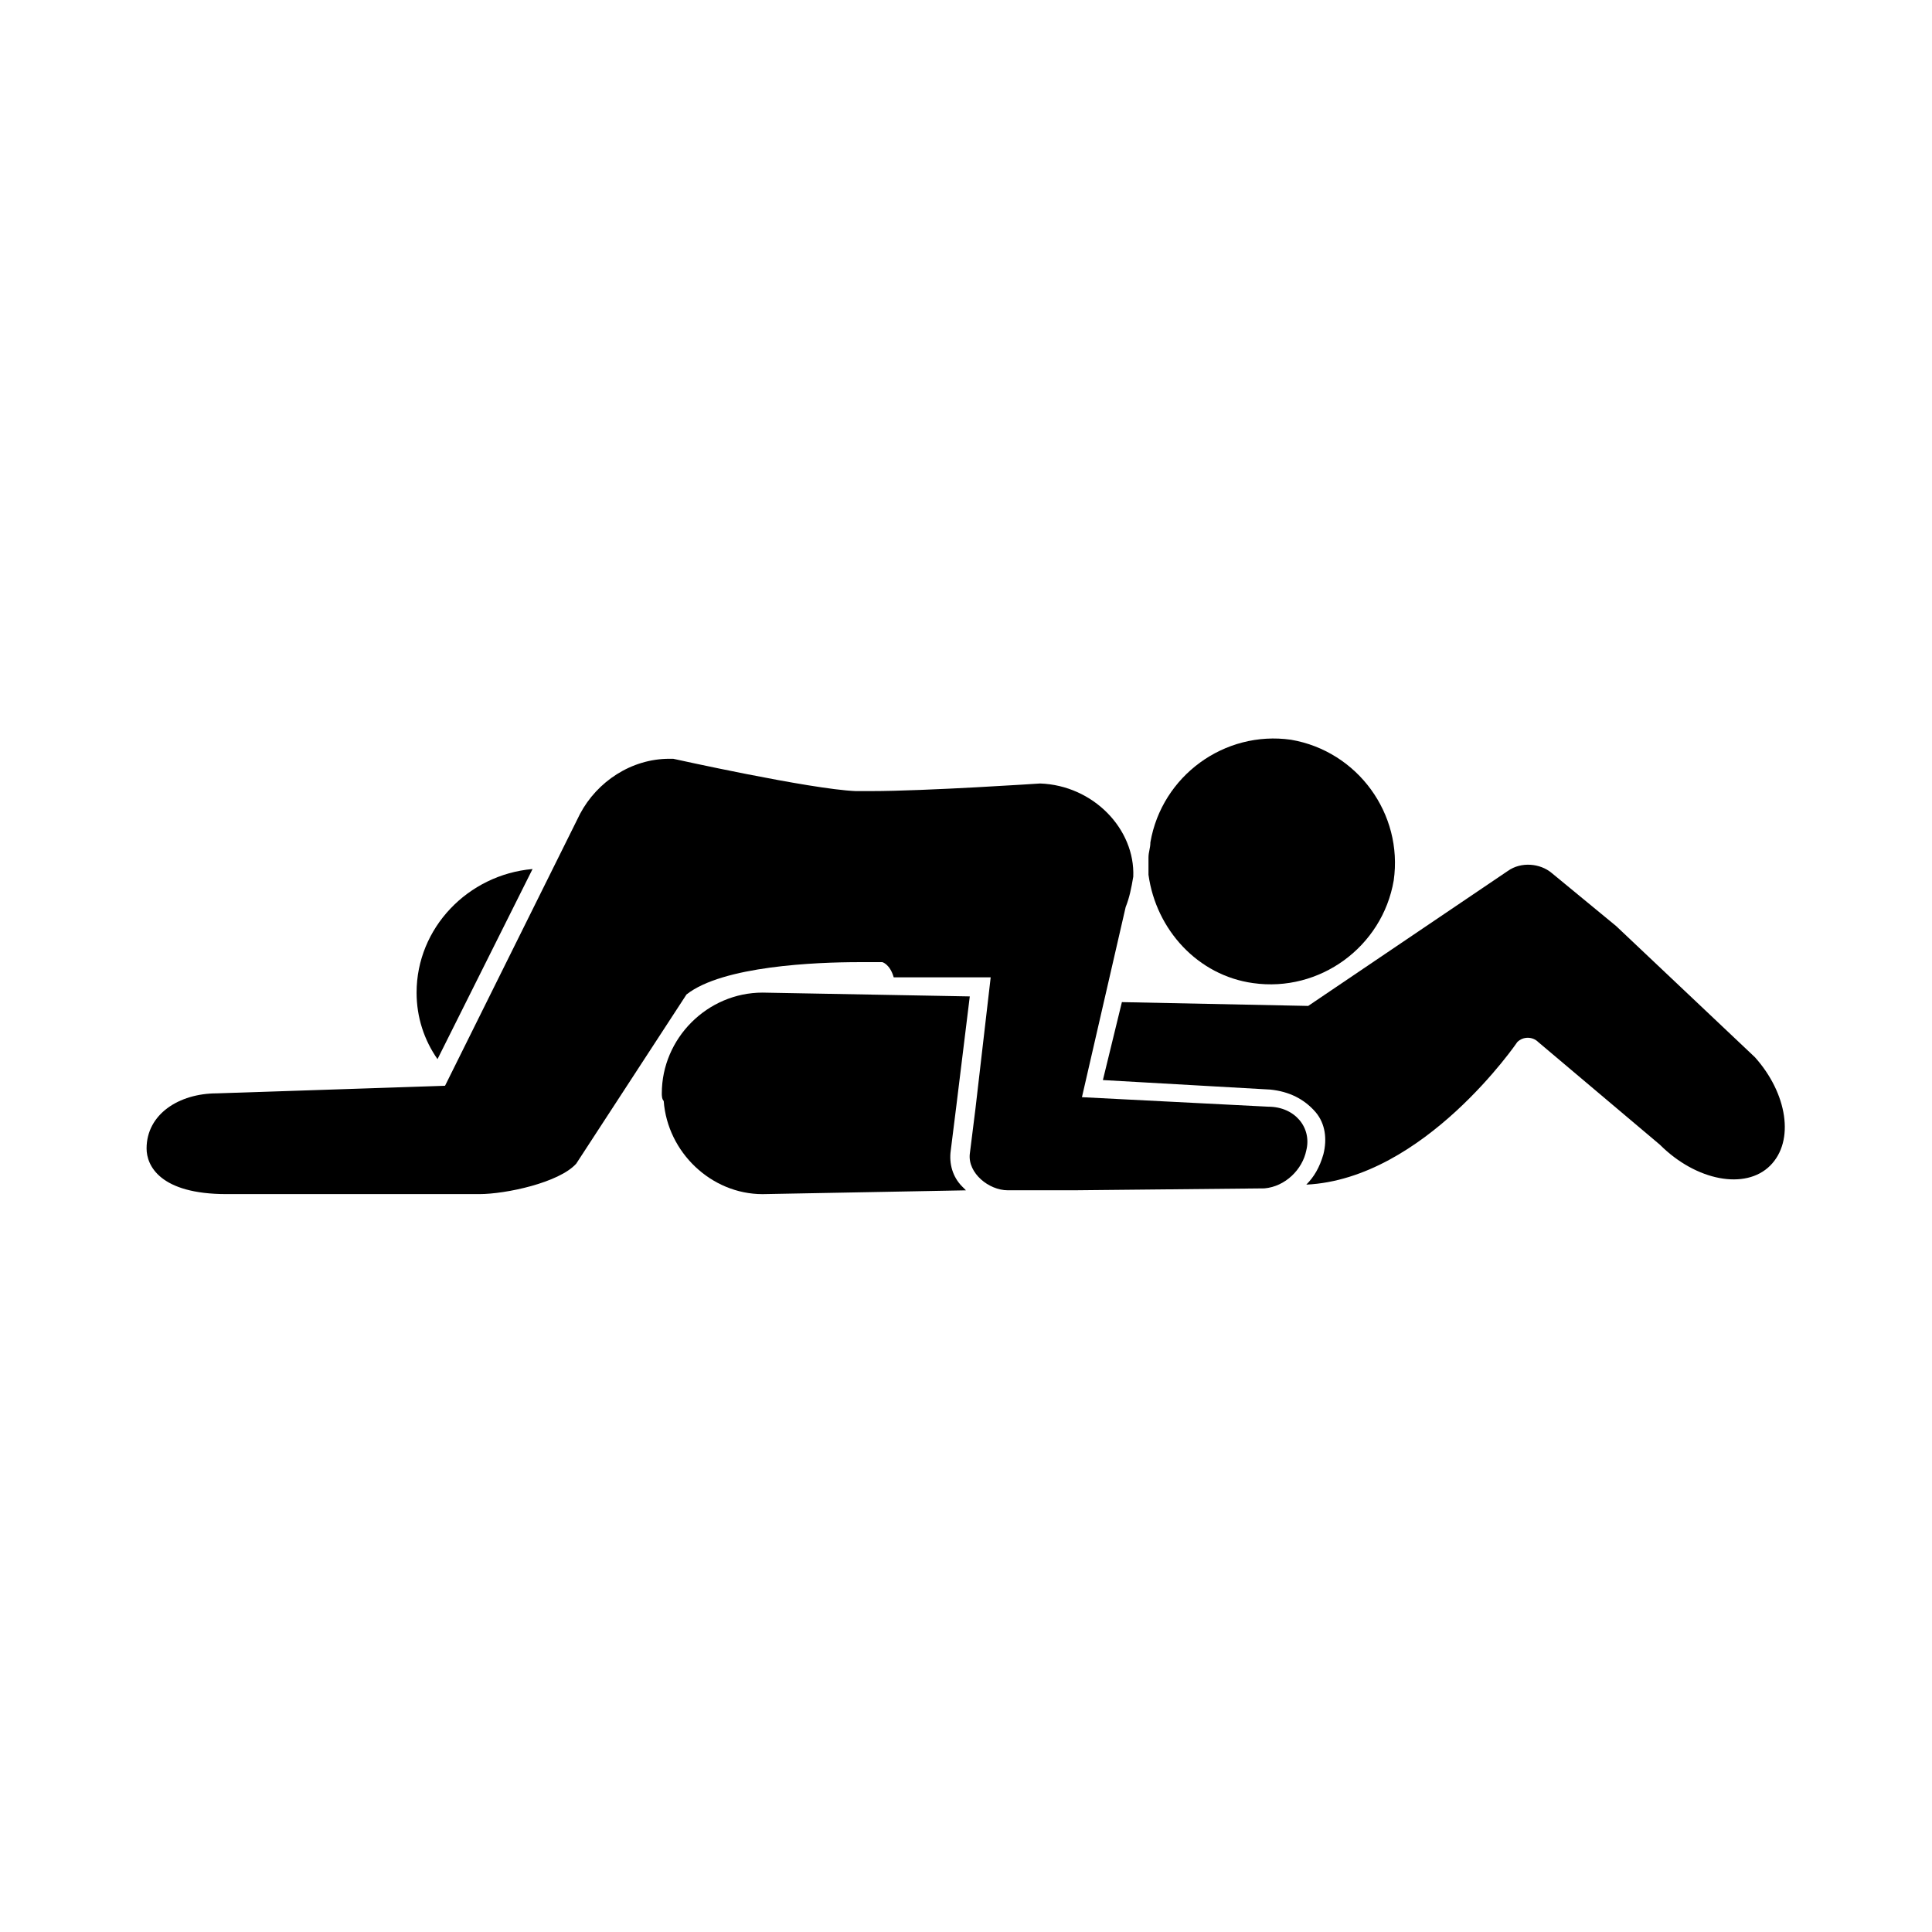 <?xml version="1.0" encoding="UTF-8"?>
<!-- Uploaded to: SVG Repo, www.svgrepo.com, Generator: SVG Repo Mixer Tools -->
<svg fill="#000000" width="800px" height="800px" version="1.1" viewBox="144 144 512 512" xmlns="http://www.w3.org/2000/svg">
 <g>
  <path d="m254.4 407.05c0 6.551 2.016 12.594 5.543 17.633l25.191-50.383c-17.133 1.516-30.734 15.621-30.734 32.75z"/>
  <path d="m543.59 374.81-52.902 35.77-49.375-1.008-5.035 20.656 44.336 2.519c5.039 0.504 9.07 2.519 12.09 6.047 2.519 3.023 3.023 7.055 2.016 11.082-1.008 3.527-2.519 6.047-4.535 8.062 31.238-1.512 55.922-37.785 55.922-37.785 1.512-1.512 4.031-1.512 5.543 0l32.242 27.207c9.574 9.574 22.672 12.09 29.223 5.543 6.551-6.551 4.535-19.145-4.031-28.719l-36.777-34.762-17.129-14.105c-3.023-2.523-8.062-3.027-11.586-0.508z"/>
  <path d="m319.89 435.77c1.008 13.602 12.594 24.688 26.199 24.688l53.906-1.008c-0.504-0.504-0.504-0.504-1.008-1.008-2.519-2.519-3.527-6.047-3.023-9.574l1.512-12.09 3.527-28.719-54.914-1.008c-14.609 0-26.703 12.09-26.703 26.703 0 0.504 0 1.512 0.504 2.016z"/>
  <path d="m490.18 448.87c1.512-6.047-3.023-11.586-10.078-11.586l-49.375-2.519 11.586-50.383c1.008-2.519 1.512-5.039 2.016-8.062 0.504-12.594-10.578-24.184-24.688-24.688 0 0-30.23 2.016-44.84 2.016h-4.031c-12.09-0.504-48.367-8.566-48.367-8.566h-1.008c-10.078 0-19.145 6.047-23.68 14.609l-35.77 72.043-60.457 2.016c-10.078 0-18.641 5.543-18.641 14.609 0 4.535 3.527 12.09 21.16 12.09h73.555-6.551c7.055 0 21.16-3.023 25.695-8.062l29.223-44.84c9.574-7.559 34.258-8.566 45.848-8.566h6.047s2.016 0.504 3.023 4.031h25.695l-4.031 34.762-1.512 12.09c-0.504 5.039 5.039 9.574 10.078 9.574h17.633l50.383-0.504c5.543-0.488 10.078-5.023 11.086-10.062z"/>
  <path d="m476.07 404.53c17.633 2.519 34.258-9.574 37.281-27.207 2.519-17.633-9.574-34.258-27.207-37.281-17.633-2.519-34.258 9.574-37.281 27.207 0 1.512-0.504 2.519-0.504 4.031v4.535c2.016 14.609 13.102 26.699 27.711 28.715z"/>
 </g>
</svg>